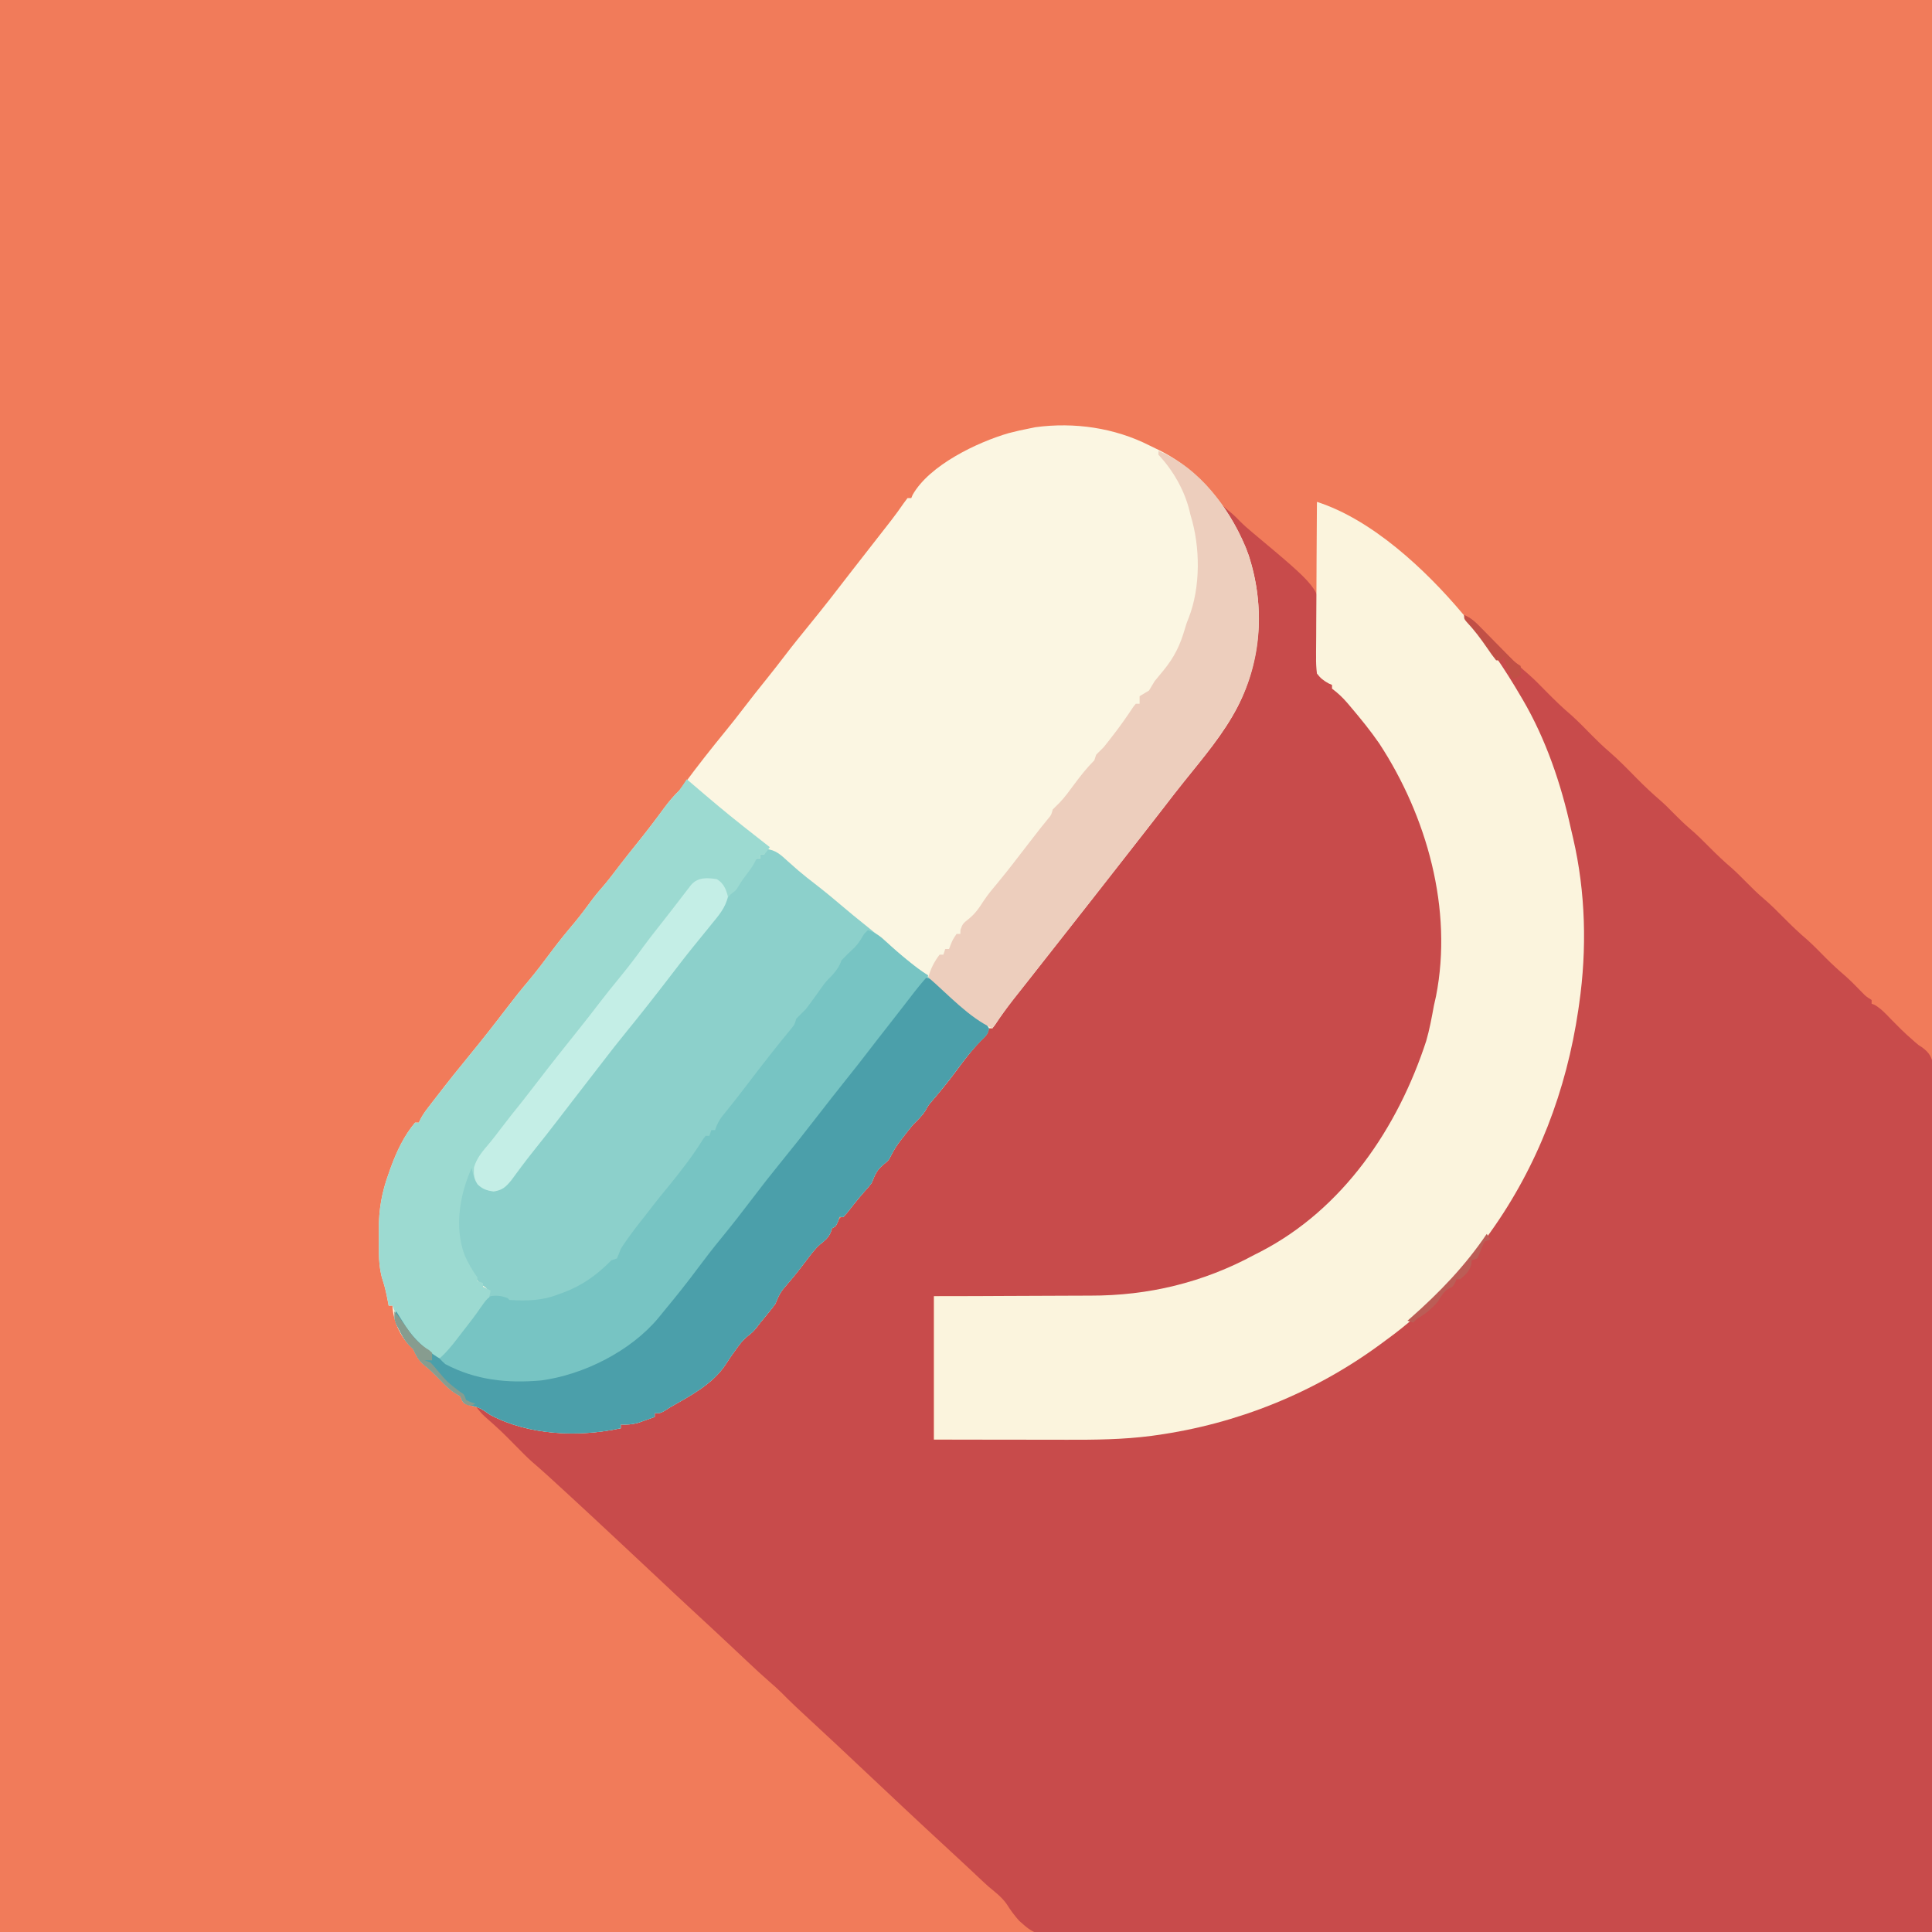 <svg version="1.1" xmlns="http://www.w3.org/2000/svg" width="1024" height="1024">
<rect width="100%" height="100%" fill="#333333" stroke="none"/>
<path d="M0 0 C337.92 0 675.84 0 1024 0 C1024 337.92 1024 675.84 1024 1024 C686.08 1024 348.16 1024 0 1024 C0 686.08 0 348.16 0 0 Z " fill="#F17B5A" transform="translate(0,0)"/>
<path d="M0 0 C1.06 0.89 2.13 1.79 3.19 2.69 C3.78 3.19 4.37 3.69 4.98 4.2 C7 6 7 6 9.08 8.15 C11.29 10.38 13.63 12.41 16.04 14.42 C50.93 43.58 50.93 43.58 52.48 60.2 C52.92 67.94 52.1 75.58 51.16 83.26 C50.84 86.49 50.72 88.52 52.37 91.37 C54.19 92.92 55.87 93.94 58 95 C70.73 107.06 81.2 120.9 90 136 C90.75 137.25 91.5 138.49 92.25 139.74 C97.99 149.44 102.26 159.38 106 170 C106.57 171.56 106.57 171.56 107.14 173.15 C109.61 180.47 111.14 188 112.69 195.56 C113.01 197.12 113.01 197.12 113.34 198.72 C116.05 212.47 116.24 226.05 116 240 C115.98 241.23 115.97 242.47 115.95 243.74 C115.17 263.34 109.96 282.76 103 301 C102.73 301.71 102.46 302.42 102.18 303.15 C93.01 326.63 78.4 346.94 61 365 C59.86 366.24 59.86 366.24 58.69 367.5 C30.87 396.77 -13.52 417.61 -54.01 419.35 C-60.38 419.5 -66.75 419.45 -73.12 419.39 C-75.44 419.38 -77.76 419.38 -80.09 419.37 C-86.12 419.36 -92.15 419.32 -98.18 419.27 C-105.47 419.23 -112.75 419.21 -120.03 419.18 C-131.02 419.15 -142.01 419.07 -153 419 C-153 444.08 -153 469.16 -153 495 C-137.21 494.88 -137.21 494.88 -121.42 494.74 C-114.96 494.68 -108.5 494.62 -102.04 494.58 C-96.82 494.54 -91.6 494.49 -86.38 494.44 C-84.41 494.42 -82.44 494.41 -80.47 494.4 C-62.24 494.28 -43.93 493.39 -25.94 490.25 C-24.95 490.08 -23.97 489.91 -22.96 489.74 C26.46 480.83 73.05 457.04 109 422 C109.62 421.4 110.23 420.81 110.87 420.19 C118.77 412.53 126.36 404.81 133 396 C133.48 395.37 133.95 394.75 134.44 394.1 C152.17 370.63 166.44 344.86 176 317 C176.29 316.17 176.58 315.33 176.87 314.47 C181.31 301.33 184.1 288.03 186.38 274.38 C186.5 273.61 186.63 272.85 186.76 272.07 C197.87 204.99 182.27 134.25 142.94 78.62 C138.86 72.94 134.42 67.61 129.84 62.33 C128 60 128 60 128 58 C131.89 59.58 134.48 62.24 137.36 65.2 C137.87 65.71 138.38 66.23 138.9 66.75 C140.52 68.39 142.14 70.04 143.75 71.69 C145.87 73.84 147.99 75.99 150.11 78.14 C150.62 78.66 151.14 79.18 151.67 79.71 C155.05 83.11 158.54 86.3 162.18 89.41 C165.45 92.27 168.46 95.4 171.5 98.5 C175.82 102.87 180.15 107.11 184.85 111.07 C188.63 114.47 192.17 118.13 195.73 121.76 C198.69 124.77 201.7 127.65 204.91 130.41 C210.1 134.89 214.84 139.79 219.64 144.68 C223.7 148.78 227.84 152.67 232.21 156.43 C234.58 158.51 236.79 160.73 239 163 C241.88 165.91 244.76 168.72 247.88 171.38 C251.43 174.41 254.71 177.67 258 181 C261.85 184.9 265.76 188.61 269.94 192.16 C272.56 194.5 275.03 197 277.5 199.5 C280.53 202.57 283.58 205.58 286.88 208.38 C290.62 211.56 294.05 215.01 297.5 218.5 C301.51 222.55 305.56 226.44 309.91 230.13 C313.27 233.14 316.4 236.38 319.57 239.59 C322.94 242.98 326.41 246.18 330.05 249.27 C333.19 252.06 336.1 255.07 339.02 258.08 C341.05 260.16 341.05 260.16 344 262 C344 262.66 344 263.32 344 264 C344.53 264.2 345.06 264.4 345.61 264.61 C349.04 266.6 351.51 269.34 354.25 272.19 C357.86 275.87 361.45 279.51 365.38 282.88 C366.22 283.62 366.22 283.62 367.08 284.39 C368.93 286.01 368.93 286.01 370.86 287.19 C374.53 289.93 375.85 292.12 376.64 296.68 C376.98 301.59 376.9 306.5 376.84 311.42 C376.84 313.33 376.85 315.25 376.86 317.17 C376.88 322.43 376.85 327.69 376.81 332.96 C376.78 338.63 376.79 344.31 376.8 349.98 C376.8 359.82 376.78 369.65 376.74 379.49 C376.68 393.7 376.66 407.92 376.66 422.14 C376.64 445.21 376.59 468.28 376.53 491.34 C376.46 513.75 376.41 536.16 376.38 558.57 C376.38 559.26 376.38 559.95 376.38 560.66 C376.37 567.6 376.36 574.54 376.35 581.48 C376.28 639.65 376.16 697.83 376 756 C330.96 756.29 285.91 756.56 240.86 756.72 C240.2 756.72 239.53 756.72 238.84 756.73 C224.34 756.78 209.84 756.82 195.33 756.87 C188.22 756.89 181.11 756.91 173.99 756.93 C172.93 756.94 172.93 756.94 171.85 756.94 C148.93 757.01 126.01 757.14 103.09 757.3 C79.52 757.46 55.96 757.56 32.4 757.6 C17.22 757.62 2.04 757.69 -13.14 757.83 C-23.09 757.92 -33.05 757.95 -43 757.93 C-48.74 757.92 -54.48 757.94 -60.22 758.03 C-98.28 758.6 -98.28 758.6 -107.76 750.13 C-110.32 747.29 -112.46 744.35 -114.49 741.13 C-117.09 737.46 -120.55 734.83 -124 732 C-125.21 730.9 -126.41 729.79 -127.61 728.68 C-128.19 728.13 -128.77 727.58 -129.38 727.02 C-129.97 726.45 -130.57 725.89 -131.19 725.31 C-132.5 724.08 -133.82 722.85 -135.14 721.61 C-135.79 721 -136.44 720.4 -137.11 719.77 C-139.89 717.17 -142.7 714.58 -145.5 712 C-160.96 697.76 -176.26 683.35 -191.56 668.94 C-205 656.28 -205 656.28 -218.54 643.74 C-223.82 638.9 -229.03 634.03 -234.05 628.92 C-235.89 627.1 -237.79 625.4 -239.76 623.71 C-243.78 620.21 -247.69 616.6 -251.56 612.94 C-252.97 611.62 -254.37 610.3 -255.77 608.98 C-256.83 607.98 -256.83 607.98 -257.91 606.97 C-261.16 603.91 -264.42 600.86 -267.69 597.81 C-268.62 596.94 -268.62 596.94 -269.57 596.06 C-273.49 592.4 -277.43 588.76 -281.38 585.12 C-287.14 579.81 -292.85 574.45 -298.56 569.07 C-305.07 562.93 -311.6 556.83 -318.15 550.73 C-320.04 548.96 -321.93 547.2 -323.81 545.44 C-331.33 538.41 -338.86 531.41 -346.43 524.44 C-347.49 523.47 -348.54 522.5 -349.6 521.53 C-355.06 516.49 -360.53 511.46 -366.18 506.63 C-369.04 504.07 -371.7 501.32 -374.39 498.59 C-382.62 490.26 -382.62 490.26 -391.38 482.5 C-393.19 480.82 -394.57 479.01 -396 477 C-395.46 477.28 -394.93 477.56 -394.38 477.84 C-391.63 479.18 -388.83 480.34 -386 481.5 C-380.27 483.85 -380.27 483.85 -378.16 485.02 C-360.48 493 -337.73 490.98 -319 489 C-319 488.34 -319 487.68 -319 487 C-317.8 486.71 -316.61 486.42 -315.38 486.12 C-312.76 485.48 -310.3 484.76 -307.75 483.88 C-305 483 -305 483 -301 483 C-301 482.34 -301 481.68 -301 481 C-300.31 480.68 -299.62 480.37 -298.9 480.04 C-282.52 472.22 -269.46 462.89 -259 448 C-257.78 446.34 -256.56 444.7 -255.31 443.06 C-254.79 442.37 -254.27 441.68 -253.74 440.97 C-252 439 -252 439 -249.55 437.1 C-246.73 434.78 -244.9 432.37 -242.81 429.38 C-239.15 424.15 -239.15 424.15 -237 422 C-236.74 421.28 -236.49 420.56 -236.22 419.82 C-234.56 415.98 -232.09 413.09 -229.44 409.88 C-228.9 409.22 -228.37 408.56 -227.82 407.89 C-226.73 406.55 -225.64 405.22 -224.55 403.9 C-223.15 402.18 -221.76 400.45 -220.38 398.71 C-219.62 397.76 -218.85 396.8 -218.06 395.81 C-217.39 394.97 -216.72 394.13 -216.04 393.27 C-214 391 -214 391 -211.32 388.86 C-208.65 386.72 -208.13 385.16 -207 382 C-206.03 380.97 -205.02 379.98 -204 379 C-192.36 367.34 -192.36 367.34 -184.19 353.56 C-182.57 350.07 -179.93 348.45 -177 346 C-176.33 344.34 -175.66 342.67 -175 341 C-173.81 339.35 -172.55 337.75 -171.25 336.19 C-168.09 332.35 -165.1 328.46 -162.23 324.4 C-161.82 323.94 -161.42 323.48 -161 323 C-160.34 323 -159.68 323 -159 323 C-158.77 322.29 -158.54 321.59 -158.3 320.86 C-156.75 317.46 -154.59 314.95 -152.12 312.19 C-147.8 307.23 -143.77 302.12 -139.88 296.81 C-135.73 291.18 -131.44 285.92 -126.64 280.82 C-124.93 279.09 -124.93 279.09 -124 277 C-123.34 277 -122.68 277 -122 277 C-121.61 276.16 -121.61 276.16 -121.21 275.3 C-116.54 266.43 -109.35 258.61 -103.08 250.83 C-100.17 247.22 -97.3 243.58 -94.44 239.94 C-93.99 239.36 -93.54 238.79 -93.08 238.2 C-92.17 237.05 -91.27 235.89 -90.36 234.74 C-88.98 232.98 -87.6 231.22 -86.22 229.47 C-81.8 223.86 -77.4 218.23 -73.06 212.56 C-68.94 207.18 -64.71 201.88 -60.46 196.59 C-56.82 192.05 -53.25 187.46 -49.71 182.83 C-46.3 178.38 -42.85 173.98 -39.38 169.58 C-36.79 166.29 -34.21 162.99 -31.65 159.68 C-26.46 152.98 -21.28 146.3 -15.9 139.75 C-5.55 127.16 3.21 114.87 10 100 C10.42 99.11 10.84 98.21 11.28 97.29 C21.04 75.08 20.61 47.4 12.16 24.96 C9.15 17.37 5.99 10.05 1.03 3.5 C0 2 0 2 0 0 Z " fill="#C84B4B" transform="translate(648,268)"/>
<path d="M0 0 C1.72 0.87 3.46 1.7 5.21 2.53 C27.69 13.73 44.01 34.73 52.58 58.08 C61.34 84.88 59.44 113.03 46.85 138.34 C39.26 153.08 28.53 165.5 18.2 178.37 C14.58 182.89 11.02 187.47 7.5 192.07 C4.54 195.94 1.55 199.77 -1.46 203.59 C-5.73 209.01 -9.98 214.46 -14.21 219.91 C-19.74 227.03 -25.3 234.13 -30.88 241.22 C-33.16 244.11 -35.43 247.01 -37.71 249.91 C-38.63 251.07 -39.54 252.24 -40.46 253.41 C-41.14 254.27 -41.14 254.27 -41.83 255.16 C-56.96 274.41 -56.96 274.41 -58.34 276.16 C-59.25 277.32 -60.16 278.48 -61.08 279.65 C-63.41 282.62 -65.75 285.59 -68.1 288.55 C-69.05 289.75 -70.01 290.95 -70.96 292.16 C-71.65 293.02 -71.65 293.02 -72.35 293.91 C-75.73 298.21 -78.86 302.64 -81.87 307.21 C-82.53 308.05 -82.53 308.05 -83.21 308.91 C-83.87 308.91 -84.53 308.91 -85.21 308.91 C-85.6 309.78 -85.6 309.78 -86 310.67 C-87.29 313.06 -88.72 314.69 -90.58 316.66 C-94.95 321.46 -98.77 326.59 -102.62 331.8 C-106.6 337.17 -110.79 342.3 -115.15 347.35 C-117.24 349.81 -117.24 349.81 -118.67 352.43 C-120.5 355.38 -122.74 357.47 -125.21 359.91 C-126.99 362 -128.67 364.16 -130.33 366.34 C-130.76 366.89 -131.19 367.44 -131.64 368 C-133.66 370.64 -135.34 373.18 -136.83 376.16 C-138.21 378.91 -138.21 378.91 -141.21 381.34 C-144.69 384.32 -145.48 386.72 -147.21 390.91 C-148.51 392.66 -149.92 394.25 -151.39 395.86 C-154.5 399.36 -157.35 403.08 -160.26 406.75 C-160.9 407.46 -161.55 408.17 -162.21 408.91 C-162.87 408.91 -163.53 408.91 -164.21 408.91 C-164.5 409.71 -164.79 410.51 -165.08 411.34 C-166.21 413.91 -166.21 413.91 -168.21 414.91 C-168.46 415.65 -168.7 416.39 -168.96 417.16 C-170.34 420.2 -172.03 421.42 -174.59 423.48 C-177.29 425.86 -179.36 428.67 -181.52 431.53 C-182.47 432.77 -183.43 434.01 -184.38 435.25 C-185.09 436.17 -185.09 436.17 -185.81 437.11 C-188.58 440.66 -191.51 444.08 -194.43 447.5 C-196.23 449.93 -197.1 452.12 -198.21 454.91 C-199.44 456.62 -200.74 458.28 -202.08 459.91 C-203.1 461.14 -203.1 461.14 -204.14 462.41 C-205.16 463.64 -205.16 463.64 -206.21 464.91 C-207.17 466.17 -207.17 466.17 -208.15 467.47 C-210.21 469.91 -210.21 469.91 -212.71 471.89 C-215.44 474.09 -217.2 476.35 -219.21 479.22 C-219.9 480.19 -220.6 481.16 -221.31 482.17 C-222.39 483.71 -223.44 485.27 -224.45 486.86 C-231.34 497.56 -243.47 503.73 -254.21 509.91 C-255.12 510.49 -256.03 511.07 -256.97 511.66 C-259.21 512.91 -259.21 512.91 -262.21 512.91 C-262.21 513.57 -262.21 514.23 -262.21 514.91 C-264.08 515.58 -265.96 516.25 -267.83 516.91 C-268.88 517.28 -269.92 517.65 -271 518.03 C-274.23 518.91 -276.88 519.07 -280.21 518.91 C-280.21 519.57 -280.21 520.23 -280.21 520.91 C-302.49 525.71 -328.7 524.71 -349.21 513.91 C-350.28 513.18 -351.35 512.46 -352.46 511.72 C-355.07 510 -356.49 509.52 -359.46 508.91 C-363.21 507.91 -363.21 507.91 -364.4 505.97 C-364.67 505.29 -364.93 504.61 -365.21 503.91 C-365.94 503.48 -366.67 503.05 -367.42 502.61 C-370.68 500.62 -372.99 498.28 -375.65 495.53 C-378.55 492.55 -381.4 489.62 -384.71 487.09 C-387.55 484.6 -388.62 482.3 -390.21 478.91 C-390.83 478.31 -391.45 477.7 -392.1 477.09 C-397.44 471.58 -400.86 463.56 -401.21 455.91 C-401.87 455.91 -402.53 455.91 -403.21 455.91 C-403.33 455.25 -403.45 454.6 -403.58 453.93 C-404.31 450.11 -405.04 446.42 -406.27 442.72 C-408.82 435.07 -408.39 427.06 -408.4 419.09 C-408.41 417.87 -408.42 416.65 -408.43 415.4 C-408.45 404.87 -406.81 395.75 -403.21 385.91 C-402.85 384.88 -402.49 383.86 -402.12 382.8 C-398.97 374.2 -395.14 365.98 -389.21 358.91 C-388.55 358.91 -387.89 358.91 -387.21 358.91 C-386.94 358.32 -386.66 357.74 -386.38 357.14 C-385.23 354.95 -383.96 353.11 -382.45 351.15 C-381.91 350.44 -381.37 349.74 -380.82 349.02 C-379.96 347.91 -379.96 347.91 -379.08 346.78 C-378.5 346.02 -377.91 345.26 -377.3 344.47 C-371.62 337.1 -365.81 329.85 -359.9 322.66 C-353.24 314.53 -346.76 306.26 -340.39 297.91 C-336.8 293.21 -333.15 288.6 -329.33 284.09 C-324.9 278.83 -320.78 273.37 -316.68 267.84 C-312.82 262.66 -308.76 257.71 -304.59 252.78 C-301.31 248.82 -298.28 244.7 -295.22 240.57 C-293.2 237.89 -291.06 235.37 -288.85 232.85 C-286.22 229.73 -283.77 226.46 -281.3 223.22 C-278.04 218.96 -274.7 214.77 -271.33 210.59 C-266.47 204.57 -261.79 198.43 -257.22 192.18 C-254.74 188.82 -252.22 185.82 -249.21 182.91 C-248.31 181.78 -247.43 180.63 -246.58 179.47 C-239.64 170.06 -232.43 160.9 -225.03 151.85 C-221.67 147.73 -218.37 143.57 -215.15 139.34 C-211.07 133.99 -206.89 128.73 -202.67 123.49 C-199.48 119.52 -196.36 115.51 -193.27 111.47 C-188.99 105.86 -184.56 100.39 -180.1 94.92 C-172.56 85.68 -165.24 76.27 -157.98 66.8 C-154.92 62.81 -151.82 58.85 -148.71 54.91 C-145.06 50.28 -141.43 45.63 -137.83 40.97 C-137.21 40.16 -137.21 40.16 -136.57 39.34 C-134.37 36.47 -132.25 33.57 -130.21 30.59 C-129.55 29.71 -128.89 28.82 -128.21 27.91 C-127.55 27.91 -126.89 27.91 -126.21 27.91 C-125.98 27.34 -125.74 26.78 -125.5 26.19 C-116.58 10.4 -91.22 -1.68 -74.65 -6.51 C-70.87 -7.51 -67.06 -8.36 -63.21 -9.09 C-62.28 -9.28 -61.35 -9.47 -60.39 -9.67 C-39.79 -12.43 -18.54 -9.38 0 0 Z " fill="#FBF6E2" transform="translate(609.209,236.094)"/>
<path d="M0 0 C29.24 9.37 57.61 35.97 77 59 C77.71 59.83 78.42 60.67 79.15 61.53 C90.05 74.57 99.46 88.33 108 103 C108.36 103.61 108.72 104.22 109.1 104.86 C121.29 125.67 129.42 149.52 134.56 173.01 C134.96 174.8 135.38 176.59 135.81 178.38 C142.42 206.83 143.16 237.1 139 266 C138.84 267.09 138.69 268.18 138.53 269.31 C132.24 311.88 117.07 351.87 92 387 C91.4 387.84 91.4 387.84 90.79 388.7 C75.95 409.55 57.77 429.01 37 444 C35.83 444.87 34.66 445.73 33.49 446.6 C-1.46 472.25 -42.28 488.69 -85.19 494.69 C-86.04 494.81 -86.9 494.93 -87.77 495.05 C-102.7 497 -117.56 497.14 -132.59 497.1 C-134.63 497.1 -136.67 497.09 -138.71 497.09 C-144.03 497.09 -149.36 497.08 -154.68 497.07 C-161.09 497.06 -167.5 497.05 -173.91 497.05 C-183.61 497.04 -193.3 497.02 -203 497 C-203 471.92 -203 446.84 -203 421 C-192.08 420.98 -192.08 420.98 -180.95 420.96 C-176.28 420.94 -171.61 420.92 -166.95 420.89 C-159.57 420.85 -152.2 420.81 -144.82 420.8 C-138.86 420.8 -132.9 420.77 -126.95 420.73 C-124.7 420.71 -122.45 420.71 -120.19 420.71 C-89.2 420.76 -60.27 413.78 -33 399 C-32.03 398.51 -31.07 398.02 -30.07 397.52 C13.93 374.81 42.89 331.74 57.91 285.77 C59.7 279.59 60.85 273.33 62 267 C62.37 265.33 62.75 263.67 63.12 262 C72.18 215.98 58.25 166.54 33 128 C28.28 121.16 23.05 114.77 17.69 108.44 C17.18 107.84 16.68 107.24 16.16 106.63 C13.63 103.69 11.1 101.3 8 99 C8 98.34 8 97.68 8 97 C7.42 96.75 6.85 96.5 6.25 96.25 C3.47 94.71 1.95 93.55 0 91 C-0.37 87.94 -0.51 85.25 -0.45 82.19 C-0.45 81.3 -0.46 80.42 -0.46 79.5 C-0.45 76.57 -0.42 73.64 -0.39 70.7 C-0.38 68.67 -0.38 66.63 -0.37 64.6 C-0.36 59.25 -0.32 53.89 -0.27 48.54 C-0.23 43.08 -0.22 37.62 -0.2 32.15 C-0.15 21.43 -0.08 10.72 0 0 Z " fill="#FBF4DD" transform="translate(698,266)"/>
<path d="M0 0 C5.05 0.39 7.86 3.11 11.44 6.38 C12.68 7.48 13.93 8.58 15.18 9.68 C15.81 10.23 16.45 10.79 17.1 11.37 C20.01 13.87 23.03 16.22 26.06 18.56 C31.28 22.61 36.36 26.79 41.39 31.09 C44.55 33.78 47.74 36.42 51 39 C54.88 42.07 58.67 45.23 62.44 48.44 C69.61 54.54 76.83 60.59 84.31 66.31 C88.85 69.81 93.15 73.54 97.47 77.3 C100.57 79.98 103.71 82.58 106.98 85.08 C107.62 85.57 108.26 86.06 108.92 86.57 C110.16 87.5 111.4 88.43 112.65 89.35 C114.9 91.05 116.74 92.54 118.15 95.02 C117.91 98.22 116.05 99.52 113.81 101.75 C109.49 106.23 105.68 110.92 102 115.94 C97.56 121.98 92.95 127.77 88.06 133.45 C85.97 135.91 85.97 135.91 84.54 138.52 C82.71 141.47 80.47 143.57 78 146 C76.22 148.09 74.54 150.26 72.88 152.44 C72.45 152.98 72.02 153.53 71.57 154.1 C69.55 156.73 67.86 159.27 66.38 162.26 C65 165 65 165 62 167.44 C58.52 170.41 57.73 172.81 56 177 C54.7 178.76 53.29 180.34 51.82 181.96 C48.71 185.45 45.86 189.17 42.95 192.84 C42.31 193.55 41.66 194.27 41 195 C40.34 195 39.68 195 39 195 C38.71 195.8 38.42 196.61 38.12 197.44 C37 200 37 200 35 201 C34.75 201.74 34.5 202.49 34.25 203.25 C32.86 206.3 31.18 207.51 28.62 209.57 C25.92 211.95 23.85 214.76 21.69 217.62 C20.74 218.87 19.78 220.11 18.83 221.35 C18.12 222.27 18.12 222.27 17.4 223.21 C14.63 226.76 11.7 230.17 8.78 233.6 C6.98 236.02 6.11 238.21 5 241 C3.77 242.71 2.47 244.38 1.12 246 C0.45 246.83 -0.23 247.65 -0.93 248.5 C-1.61 249.33 -2.3 250.15 -3 251 C-3.64 251.85 -4.28 252.69 -4.95 253.56 C-7 256 -7 256 -9.5 257.98 C-12.23 260.19 -13.99 262.44 -16 265.31 C-16.69 266.29 -17.39 267.26 -18.11 268.26 C-19.18 269.81 -20.23 271.37 -21.24 272.96 C-28.13 283.65 -40.26 289.83 -51 296 C-51.91 296.58 -52.82 297.16 -53.76 297.76 C-56 299 -56 299 -59 299 C-59 299.66 -59 300.32 -59 301 C-60.87 301.68 -62.75 302.34 -64.62 303 C-65.67 303.37 -66.71 303.74 -67.79 304.12 C-71.02 305 -73.67 305.16 -77 305 C-77 305.66 -77 306.32 -77 307 C-99.28 311.8 -125.49 310.8 -146 300 C-147.07 299.28 -148.14 298.56 -149.25 297.81 C-151.86 296.09 -153.28 295.61 -156.25 295 C-160 294 -160 294 -161.19 292.06 C-161.46 291.38 -161.72 290.7 -162 290 C-162.73 289.57 -163.46 289.15 -164.21 288.71 C-167.47 286.71 -169.78 284.37 -172.44 281.62 C-175.34 278.64 -178.19 275.72 -181.5 273.19 C-184.35 270.7 -185.41 268.4 -187 265 C-187.62 264.4 -188.24 263.81 -188.88 263.19 C-191.34 260.65 -192.72 258.15 -194.31 255 C-194.84 253.97 -195.38 252.94 -195.93 251.88 C-197.03 248.93 -197.17 247.85 -196 245 C-195.31 246.1 -195.31 246.1 -194.61 247.23 C-194 248.21 -193.38 249.18 -192.75 250.19 C-192.15 251.15 -191.54 252.11 -190.92 253.11 C-187.77 257.86 -184.46 261.73 -180.06 265.38 C-179.23 266.08 -178.39 266.79 -177.54 267.52 C-175.13 269.17 -175.13 269.17 -172.55 269.19 C-168.56 267.33 -166.66 264.11 -164.19 260.56 C-163.13 259.1 -162.07 257.64 -161.02 256.18 C-160.25 255.1 -160.25 255.1 -159.46 254.01 C-156.97 250.58 -154.29 247.3 -151.62 244.02 C-151.09 243.35 -150.55 242.69 -150 242 C-149.43 241.3 -148.87 240.61 -148.29 239.89 C-146.77 238.04 -146.77 238.04 -147 235.5 C-147.82 232.85 -147.82 232.85 -150.19 231.31 C-157.18 225.56 -162.26 214.98 -163.21 206 C-164 193.39 -163.51 178.62 -156 168 C-155.67 168 -155.34 168 -155 168 C-154.83 168.61 -154.66 169.23 -154.48 169.86 C-153.03 174.81 -153.03 174.81 -150.25 179.06 C-146.94 180.44 -144.54 180.44 -141 180 C-135.93 176.76 -132.87 172.01 -129.44 167.19 C-125.06 161.14 -120.64 155.17 -115.94 149.38 C-111.62 144.05 -107.4 138.65 -103.25 133.19 C-99.24 127.91 -95.19 122.68 -91.02 117.52 C-88.49 114.37 -86 111.18 -83.5 108 C-80.35 103.98 -77.19 99.98 -74 96 C-67.24 87.57 -60.57 79.07 -54 70.5 C-47.61 62.17 -41.17 53.86 -34.52 45.73 C-33.93 45.02 -33.35 44.3 -32.75 43.57 C-31.61 42.18 -30.47 40.8 -29.33 39.42 C-24.66 33.73 -21.74 29.54 -21 22 C-20.01 22.99 -20.01 22.99 -19 24 C-16.09 21.52 -14.34 18.96 -12.56 15.62 C-10.41 11.6 -8.14 8.31 -5 5 C-4.34 5 -3.68 5 -3 5 C-3 4.34 -3 3.68 -3 3 C-2.34 3 -1.68 3 -1 3 C-0.67 2.01 -0.34 1.02 0 0 Z " fill="#8CD0CB" transform="translate(406,450)"/>
<path d="M0 0 C0.89 0.76 1.77 1.53 2.69 2.31 C11.68 10.02 20.69 17.67 30 25 C30.89 25.7 30.89 25.7 31.79 26.41 C35.86 29.61 39.93 32.81 44 36 C42.63 38 42.63 38 41 40 C40.34 40 39.68 40 39 40 C39 40.66 39 41.32 39 42 C38.34 42 37.68 42 37 42 C36.6 42.87 36.6 42.87 36.18 43.75 C34.99 46.02 33.64 47.91 32.06 49.94 C30.33 52.2 28.81 54.34 27.38 56.81 C26 59 26 59 24 60.38 C21.6 62.32 21.06 64.29 19.91 67.09 C18.4 70.26 16.21 72.88 14 75.56 C13.01 76.8 12.01 78.03 11.02 79.27 C10.52 79.89 10.01 80.51 9.49 81.15 C7.19 84 4.94 86.87 2.69 89.75 C2.24 90.32 1.8 90.88 1.34 91.47 C-2.46 96.3 -6.23 101.15 -10 106 C-18.17 116.51 -26.34 127 -34.75 137.31 C-40.18 143.98 -45.53 150.68 -50.66 157.57 C-56.13 164.91 -61.68 172.16 -67.42 179.28 C-71.23 184.01 -74.95 188.8 -78.62 193.62 C-79.17 194.33 -79.71 195.04 -80.27 195.77 C-82.82 199.13 -85.37 202.49 -87.9 205.86 C-88.35 206.46 -88.8 207.05 -89.27 207.67 C-90.48 209.26 -91.68 210.86 -92.88 212.46 C-95.88 216.06 -97.7 217.81 -102.38 218.5 C-107.06 217.85 -108.82 216.47 -112 213 C-113.02 210.63 -113.5 208.55 -114 206 C-120.32 220.15 -123.29 237.35 -117.75 252.25 C-115.87 256.5 -113.73 260.26 -111 264 C-111 264.66 -111 265.32 -111 266 C-110.01 266.33 -109.02 266.66 -108 267 C-108 267.66 -108 268.32 -108 269 C-106.68 269.66 -105.36 270.32 -104 271 C-104.54 274.84 -105.47 277.03 -107.94 280 C-108.57 280.77 -109.19 281.55 -109.84 282.34 C-110.55 283.22 -111.27 284.1 -112 285 C-113.67 287.16 -115.34 289.33 -117 291.5 C-120.98 296.68 -124.98 301.85 -129 307 C-136.23 306.12 -141.81 300.83 -146.35 295.38 C-150.25 290.28 -153.83 285.08 -156 279 C-156.66 279 -157.32 279 -158 279 C-158.12 278.35 -158.24 277.7 -158.37 277.02 C-159.1 273.2 -159.83 269.51 -161.06 265.81 C-163.61 258.16 -163.18 250.16 -163.19 242.19 C-163.2 240.97 -163.21 239.75 -163.22 238.49 C-163.24 227.97 -161.6 218.85 -158 209 C-157.64 207.98 -157.28 206.95 -156.91 205.9 C-153.76 197.29 -149.93 189.07 -144 182 C-143.34 182 -142.68 182 -142 182 C-141.73 181.42 -141.45 180.84 -141.17 180.23 C-140.02 178.04 -138.75 176.2 -137.24 174.24 C-136.7 173.54 -136.16 172.84 -135.61 172.11 C-135.04 171.37 -134.46 170.64 -133.88 169.88 C-133.29 169.11 -132.7 168.35 -132.09 167.56 C-126.41 160.2 -120.6 152.94 -114.69 145.75 C-108.03 137.62 -101.55 129.35 -95.18 121 C-91.59 116.31 -87.94 111.7 -84.12 107.19 C-79.69 101.92 -75.57 96.46 -71.47 90.93 C-67.61 85.75 -63.56 80.81 -59.38 75.88 C-56.11 71.92 -53.07 67.79 -50.01 63.66 C-47.99 60.98 -45.85 58.46 -43.64 55.94 C-41.01 52.82 -38.56 49.56 -36.09 46.31 C-32.83 42.05 -29.49 37.86 -26.12 33.69 C-21.26 27.66 -16.59 21.52 -12.01 15.28 C-9.53 11.92 -7 8.92 -4 6 C-2.63 4.02 -1.29 2.03 0 0 Z " fill="#9CDAD1" transform="translate(364,413)"/>
<path d="M0 0 C3.1 0.59 4.85 1.44 7.18 3.55 C7.77 4.08 8.37 4.61 8.98 5.15 C9.6 5.72 10.23 6.29 10.88 6.88 C16.62 12 22.48 16.85 28.69 21.4 C30.93 23.09 32.75 24.56 34.14 27.01 C33.91 30.22 32.05 31.52 29.81 33.75 C25.49 38.23 21.68 42.92 18 47.94 C13.56 53.98 8.95 59.77 4.06 65.45 C1.97 67.91 1.97 67.91 0.54 70.52 C-1.29 73.47 -3.53 75.57 -6 78 C-7.78 80.09 -9.46 82.26 -11.12 84.44 C-11.55 84.98 -11.98 85.53 -12.43 86.1 C-14.45 88.73 -16.14 91.27 -17.62 94.26 C-19 97 -19 97 -22 99.44 C-25.48 102.41 -26.27 104.81 -28 109 C-29.3 110.76 -30.71 112.34 -32.18 113.96 C-35.29 117.45 -38.14 121.17 -41.05 124.84 C-41.69 125.55 -42.34 126.27 -43 127 C-43.66 127 -44.32 127 -45 127 C-45.29 127.8 -45.58 128.61 -45.88 129.44 C-47 132 -47 132 -49 133 C-49.25 133.74 -49.5 134.49 -49.75 135.25 C-51.14 138.3 -52.82 139.51 -55.38 141.57 C-58.08 143.95 -60.15 146.76 -62.31 149.62 C-63.26 150.87 -64.22 152.11 -65.17 153.35 C-65.88 154.27 -65.88 154.27 -66.6 155.21 C-69.37 158.76 -72.3 162.17 -75.22 165.6 C-77.02 168.02 -77.89 170.21 -79 173 C-80.23 174.71 -81.53 176.38 -82.88 178 C-83.55 178.83 -84.23 179.65 -84.93 180.5 C-85.61 181.33 -86.3 182.15 -87 183 C-87.64 183.85 -88.28 184.69 -88.95 185.56 C-91 188 -91 188 -93.5 189.98 C-96.23 192.19 -97.99 194.44 -100 197.31 C-100.69 198.29 -101.39 199.26 -102.11 200.26 C-103.18 201.81 -104.23 203.37 -105.24 204.96 C-112.13 215.65 -124.26 221.83 -135 228 C-135.91 228.58 -136.82 229.16 -137.76 229.76 C-140 231 -140 231 -143 231 C-143 231.66 -143 232.32 -143 233 C-144.87 233.68 -146.75 234.34 -148.62 235 C-150.19 235.56 -150.19 235.56 -151.79 236.12 C-155.02 237 -157.67 237.16 -161 237 C-161 237.66 -161 238.32 -161 239 C-183.28 243.8 -209.49 242.8 -230 232 C-231.07 231.28 -232.14 230.56 -233.25 229.81 C-235.86 228.09 -237.28 227.61 -240.25 227 C-244 226 -244 226 -245.19 224.06 C-245.46 223.38 -245.72 222.7 -246 222 C-246.73 221.57 -247.46 221.15 -248.21 220.71 C-251.47 218.71 -253.78 216.37 -256.44 213.62 C-259.34 210.64 -262.19 207.72 -265.5 205.19 C-268.35 202.7 -269.41 200.4 -271 197 C-271.93 196.1 -271.93 196.1 -272.88 195.19 C-275.34 192.65 -276.72 190.15 -278.31 187 C-278.84 185.97 -279.38 184.94 -279.93 183.88 C-281.03 180.93 -281.17 179.85 -280 177 C-279.31 178.1 -279.31 178.1 -278.61 179.23 C-278 180.21 -277.38 181.18 -276.75 182.19 C-276.15 183.15 -275.54 184.11 -274.92 185.11 C-266.05 198.46 -251.3 206.85 -236 211 C-234.96 211.31 -234.96 211.31 -233.89 211.62 C-210.05 217.58 -184.42 210.34 -163.83 198.13 C-150.87 190.12 -141.47 180.87 -132.34 168.76 C-130.12 165.84 -127.84 162.95 -125.56 160.06 C-125.11 159.48 -124.65 158.91 -124.18 158.31 C-123.26 157.14 -122.33 155.96 -121.4 154.78 C-119.98 152.98 -118.56 151.17 -117.14 149.36 C-113.16 144.28 -109.18 139.21 -105.12 134.19 C-101.51 129.68 -98 125.1 -94.5 120.5 C-90.4 115.12 -86.26 109.77 -82.01 104.5 C-79.55 101.44 -77.12 98.35 -74.69 95.25 C-74.22 94.66 -73.76 94.06 -73.27 93.45 C-71.39 91.05 -69.51 88.65 -67.63 86.25 C-62.45 79.64 -57.25 73.05 -52 66.5 C-44.15 56.71 -36.4 46.85 -28.77 36.89 C-25.26 32.32 -21.69 27.78 -18.12 23.25 C-14.1 18.15 -10.14 13 -6.19 7.84 C-4.16 5.2 -2.09 2.59 0 0 Z " fill="#4B9FAA" transform="translate(490,518)"/>
<path d="M0 0 C4.04 1.36 6.54 3.14 9.62 6.06 C16.65 12.56 23.86 18.94 32 24 C31.22 24.89 30.43 25.77 29.62 26.69 C26.28 30.59 23.15 34.66 20.03 38.75 C16.88 42.86 13.7 46.94 10.5 51 C6.91 55.56 3.34 60.14 -0.19 64.75 C-3.7 69.34 -7.27 73.87 -10.89 78.37 C-13.32 81.4 -15.73 84.45 -18.12 87.5 C-18.58 88.08 -19.04 88.67 -19.52 89.27 C-22.14 92.62 -24.76 95.97 -27.36 99.34 C-33.68 107.5 -40.07 115.6 -46.6 123.6 C-51.47 129.56 -56.2 135.62 -60.85 141.76 C-66.32 148.95 -71.83 156.08 -77.56 163.06 C-81.85 168.28 -85.98 173.58 -90 179 C-95.66 186.63 -101.57 194.03 -107.63 201.34 C-108.77 202.72 -109.9 204.11 -111.02 205.5 C-125.68 223.12 -150.71 235.7 -173.33 238.68 C-191.17 240.24 -207.89 238.52 -224 230 C-225.82 228.35 -225.82 228.35 -227 227 C-226.32 226.35 -225.63 225.71 -224.93 225.04 C-221.31 221.43 -218.29 217.37 -215.19 213.31 C-214.57 212.52 -213.95 211.72 -213.31 210.9 C-210.66 207.51 -208.04 204.12 -205.62 200.56 C-202.35 195.91 -202.35 195.91 -200 194 C-196.71 193.45 -194.11 193.84 -191 195 C-190.67 195.33 -190.34 195.66 -190 196 C-180.88 196.57 -172.57 196.43 -164 193 C-163.05 192.66 -162.09 192.32 -161.11 191.97 C-151.24 188.23 -143.31 182.54 -136 175 C-135.01 174.67 -134.02 174.34 -133 174 C-132.28 172.35 -131.62 170.68 -131 169 C-126.82 162.34 -121.87 156.17 -117 150 C-115.87 148.54 -114.75 147.08 -113.62 145.62 C-111.01 142.26 -108.34 138.97 -105.62 135.69 C-99.01 127.63 -92.7 119.4 -87.19 110.55 C-86.6 109.78 -86.6 109.78 -86 109 C-85.34 109 -84.68 109 -84 109 C-83.67 108.01 -83.34 107.02 -83 106 C-82.34 106 -81.68 106 -81 106 C-80.74 105.26 -80.48 104.53 -80.21 103.77 C-78.98 100.95 -77.65 99.09 -75.69 96.75 C-71.92 92.16 -68.28 87.48 -64.69 82.75 C-60.56 77.33 -56.4 71.92 -52.19 66.56 C-51.74 65.99 -51.29 65.43 -50.84 64.84 C-47.43 60.52 -43.96 56.24 -40.46 51.99 C-38.82 49.97 -38.82 49.97 -38 47 C-36.33 45.33 -34.67 43.67 -33 42 C-31.04 39.52 -29.21 36.95 -27.38 34.38 C-26.43 33.05 -25.48 31.72 -24.52 30.4 C-23.9 29.53 -23.9 29.53 -23.27 28.64 C-21.96 26.95 -20.53 25.5 -19 24 C-16.69 21.28 -15.13 19.4 -14 16 C-11.7 13.58 -9.31 11.29 -6.88 9 C-4.84 6.83 -3.49 4.57 -2 2 C-1.34 1.34 -0.68 0.68 0 0 Z " fill="#77C4C3" transform="translate(460,493)"/>
<path d="M0 0 C21.98 8.98 37.41 30.27 46.44 51.5 C55.99 77.53 55.76 105.84 44.11 131.25 C36.22 147.73 24.77 161.3 13.41 175.46 C9.79 179.99 6.23 184.56 2.71 189.17 C-0.25 193.03 -3.24 196.87 -6.25 200.69 C-10.52 206.11 -14.77 211.55 -19 217 C-24.53 224.12 -30.09 231.23 -35.67 238.31 C-37.95 241.21 -40.23 244.1 -42.5 247 C-43.42 248.17 -44.33 249.33 -45.25 250.5 C-45.7 251.08 -46.16 251.65 -46.62 252.25 C-61.75 271.5 -61.75 271.5 -63.13 273.25 C-64.04 274.41 -64.95 275.58 -65.87 276.74 C-68.2 279.71 -70.54 282.68 -72.89 285.64 C-78.16 292.28 -83.25 298.97 -88 306 C-100.46 300.32 -111.66 287.9 -122 279 C-120.68 274.4 -118.91 270.82 -116 267 C-115.34 267 -114.68 267 -114 267 C-113.67 266.01 -113.34 265.02 -113 264 C-112.34 264 -111.68 264 -111 264 C-110.71 263.24 -110.42 262.47 -110.12 261.69 C-109 259 -109 259 -107 256 C-106.34 256 -105.68 256 -105 256 C-104.98 255.3 -104.96 254.6 -104.94 253.88 C-103.91 250.73 -103.31 250.22 -100.81 248.25 C-97.21 245.38 -95.08 242.32 -92.63 238.45 C-90.24 234.85 -87.46 231.61 -84.7 228.29 C-79.55 222.07 -74.68 215.63 -69.74 209.24 C-67.9 206.87 -66.06 204.5 -64.22 202.12 C-63.66 201.4 -63.1 200.68 -62.52 199.94 C-61.25 198.31 -59.94 196.72 -58.62 195.12 C-56.82 193 -56.82 193 -56 190 C-54.84 188.84 -53.67 187.68 -52.49 186.54 C-49.49 183.44 -47.01 179.89 -44.44 176.44 C-41.14 172.02 -37.9 167.9 -34 164 C-33.67 163.01 -33.34 162.02 -33 161 C-31.68 159.65 -30.35 158.32 -29 157 C-27.36 154.98 -25.76 152.95 -24.19 150.88 C-23.75 150.31 -23.32 149.74 -22.87 149.16 C-19.54 144.79 -16.4 140.31 -13.38 135.73 C-12.92 135.16 -12.47 134.59 -12 134 C-11.34 134 -10.68 134 -10 134 C-10 132.68 -10 131.36 -10 130 C-8.35 128.97 -6.68 127.98 -5 127 C-3.98 125.34 -2.98 123.68 -2 122 C-0.55 120.19 0.93 118.4 2.44 116.62 C8.38 109.39 11.47 103.14 14.07 94.09 C15 91 15 91 16.02 88.53 C22.43 72.04 22.19 50.72 17 34 C16.81 33.18 16.61 32.37 16.41 31.53 C13.67 20.55 7.66 10.23 0 2 C0 1.34 0 0.68 0 0 Z " fill="#EDCEBD" transform="translate(614,239)"/>
<path d="M0 0 C3.56 2.2 4.79 5.19 5.81 9.19 C4.53 15.21 0.82 19.3 -3 24 C-3.74 24.92 -3.74 24.92 -4.49 25.85 C-7.24 29.26 -10.01 32.65 -12.78 36.03 C-16.84 41 -20.73 46.1 -24.62 51.2 C-32.4 61.36 -40.29 71.41 -48.39 81.32 C-52.47 86.32 -56.43 91.4 -60.35 96.54 C-63.48 100.63 -66.65 104.69 -69.81 108.75 C-74.45 114.7 -79.05 120.68 -83.62 126.69 C-88.24 132.75 -92.95 138.73 -97.74 144.66 C-101.67 149.54 -105.4 154.53 -109.06 159.61 C-111.95 163.17 -113.8 164.82 -118.38 165.5 C-121.98 165 -124.23 164.3 -126.88 161.73 C-128.8 158.77 -128.99 156.28 -128.77 152.8 C-127.32 147.53 -123.79 143.7 -120.32 139.59 C-118.55 137.45 -116.87 135.25 -115.2 133.04 C-111.24 127.81 -107.16 122.68 -103.05 117.58 C-100.73 114.66 -98.45 111.71 -96.19 108.75 C-88.39 98.58 -80.44 88.53 -72.41 78.53 C-69.24 74.58 -66.13 70.59 -63.06 66.56 C-59.26 61.59 -55.35 56.72 -51.38 51.88 C-47.07 46.62 -42.96 41.3 -39.02 35.77 C-36.18 31.88 -33.2 28.12 -30.22 24.35 C-26.16 19.22 -22.17 14.04 -18.19 8.84 C-17.47 7.9 -16.75 6.97 -16 6 C-15.29 5.07 -14.57 4.15 -13.84 3.19 C-10.21 -1.13 -5.3 -0.87 0 0 Z " fill="#C4EEE6" transform="translate(380,466)"/>
<path d="M0 0 C2.76 3.38 5.28 6.84 7.75 10.44 C10.89 14.84 13.93 17.86 18.53 20.68 C19.26 21.34 19.26 21.34 20 22 C20 23.32 20 24.64 20 26 C18.68 26 17.36 26 16 26 C16.99 26.33 17.98 26.66 19 27 C20.61 28.64 20.61 28.64 22.31 30.69 C27.92 37.4 27.92 37.4 34.81 42.69 C37 44 37 44 38 47 C40.5 48.22 40.5 48.22 43 49 C41 50 41 50 39 49.81 C36.35 48.74 36.25 47.51 35 45 C34.27 44.57 33.53 44.14 32.77 43.7 C29.52 41.71 27.21 39.37 24.56 36.62 C21.66 33.64 18.81 30.72 15.5 28.19 C12.65 25.7 11.59 23.4 10 20 C9.38 19.4 8.76 18.81 8.12 18.19 C5.66 15.65 4.31 13.16 2.75 10 C1.97 8.45 1.97 8.45 1.17 6.88 C0 4 0 4 0 0 Z " fill="#879C8F" transform="translate(209,695)"/>
<path d="M0 0 C3.99 1.6 6.63 4.39 9.57 7.41 C10.09 7.94 10.61 8.47 11.15 9.01 C12.82 10.69 14.47 12.38 16.12 14.06 C17.79 15.75 19.45 17.44 21.12 19.13 C22.15 20.17 23.19 21.23 24.22 22.28 C26.85 24.98 26.85 24.98 30 27 C30 28.65 30 30.3 30 32 C28.68 32.66 27.36 33.32 26 34 C23.43 30.15 22.14 26.48 21 22 C20.67 22.66 20.34 23.32 20 24 C19.01 24 18.02 24 17 24 C15.29 21.87 13.76 19.77 12.25 17.5 C8.83 12.52 5.34 7.86 1.18 3.45 C0 2 0 2 0 0 Z " fill="#C15046" transform="translate(776,326)"/>
<path d="M0 0 C0.66 0.99 1.32 1.98 2 3 C1.01 3.33 0.02 3.66 -1 4 C-2.31 6.16 -3.1 8.3 -3.94 10.69 C-4.46 11.83 -4.46 11.83 -5 13 C-5.99 13.33 -6.98 13.66 -8 14 C-8.09 15.08 -8.09 15.08 -8.19 16.19 C-9.26 19.88 -11.11 21.53 -14 24 C-14.66 24 -15.32 24 -16 24 C-16.25 24.62 -16.5 25.24 -16.75 25.88 C-18 28 -18 28 -19.88 28.88 C-22.97 30.51 -24.1 33.09 -26 36 C-29.28 39.78 -32.61 42.56 -37 45 C-37.66 45.66 -38.32 46.32 -39 47 C-39.99 46.67 -40.98 46.34 -42 46 C-41.46 45.54 -40.93 45.07 -40.38 44.59 C-25.13 31.16 -11.39 16.88 0 0 Z " fill="#BB5D56" transform="translate(788,654)"/>
</svg>
